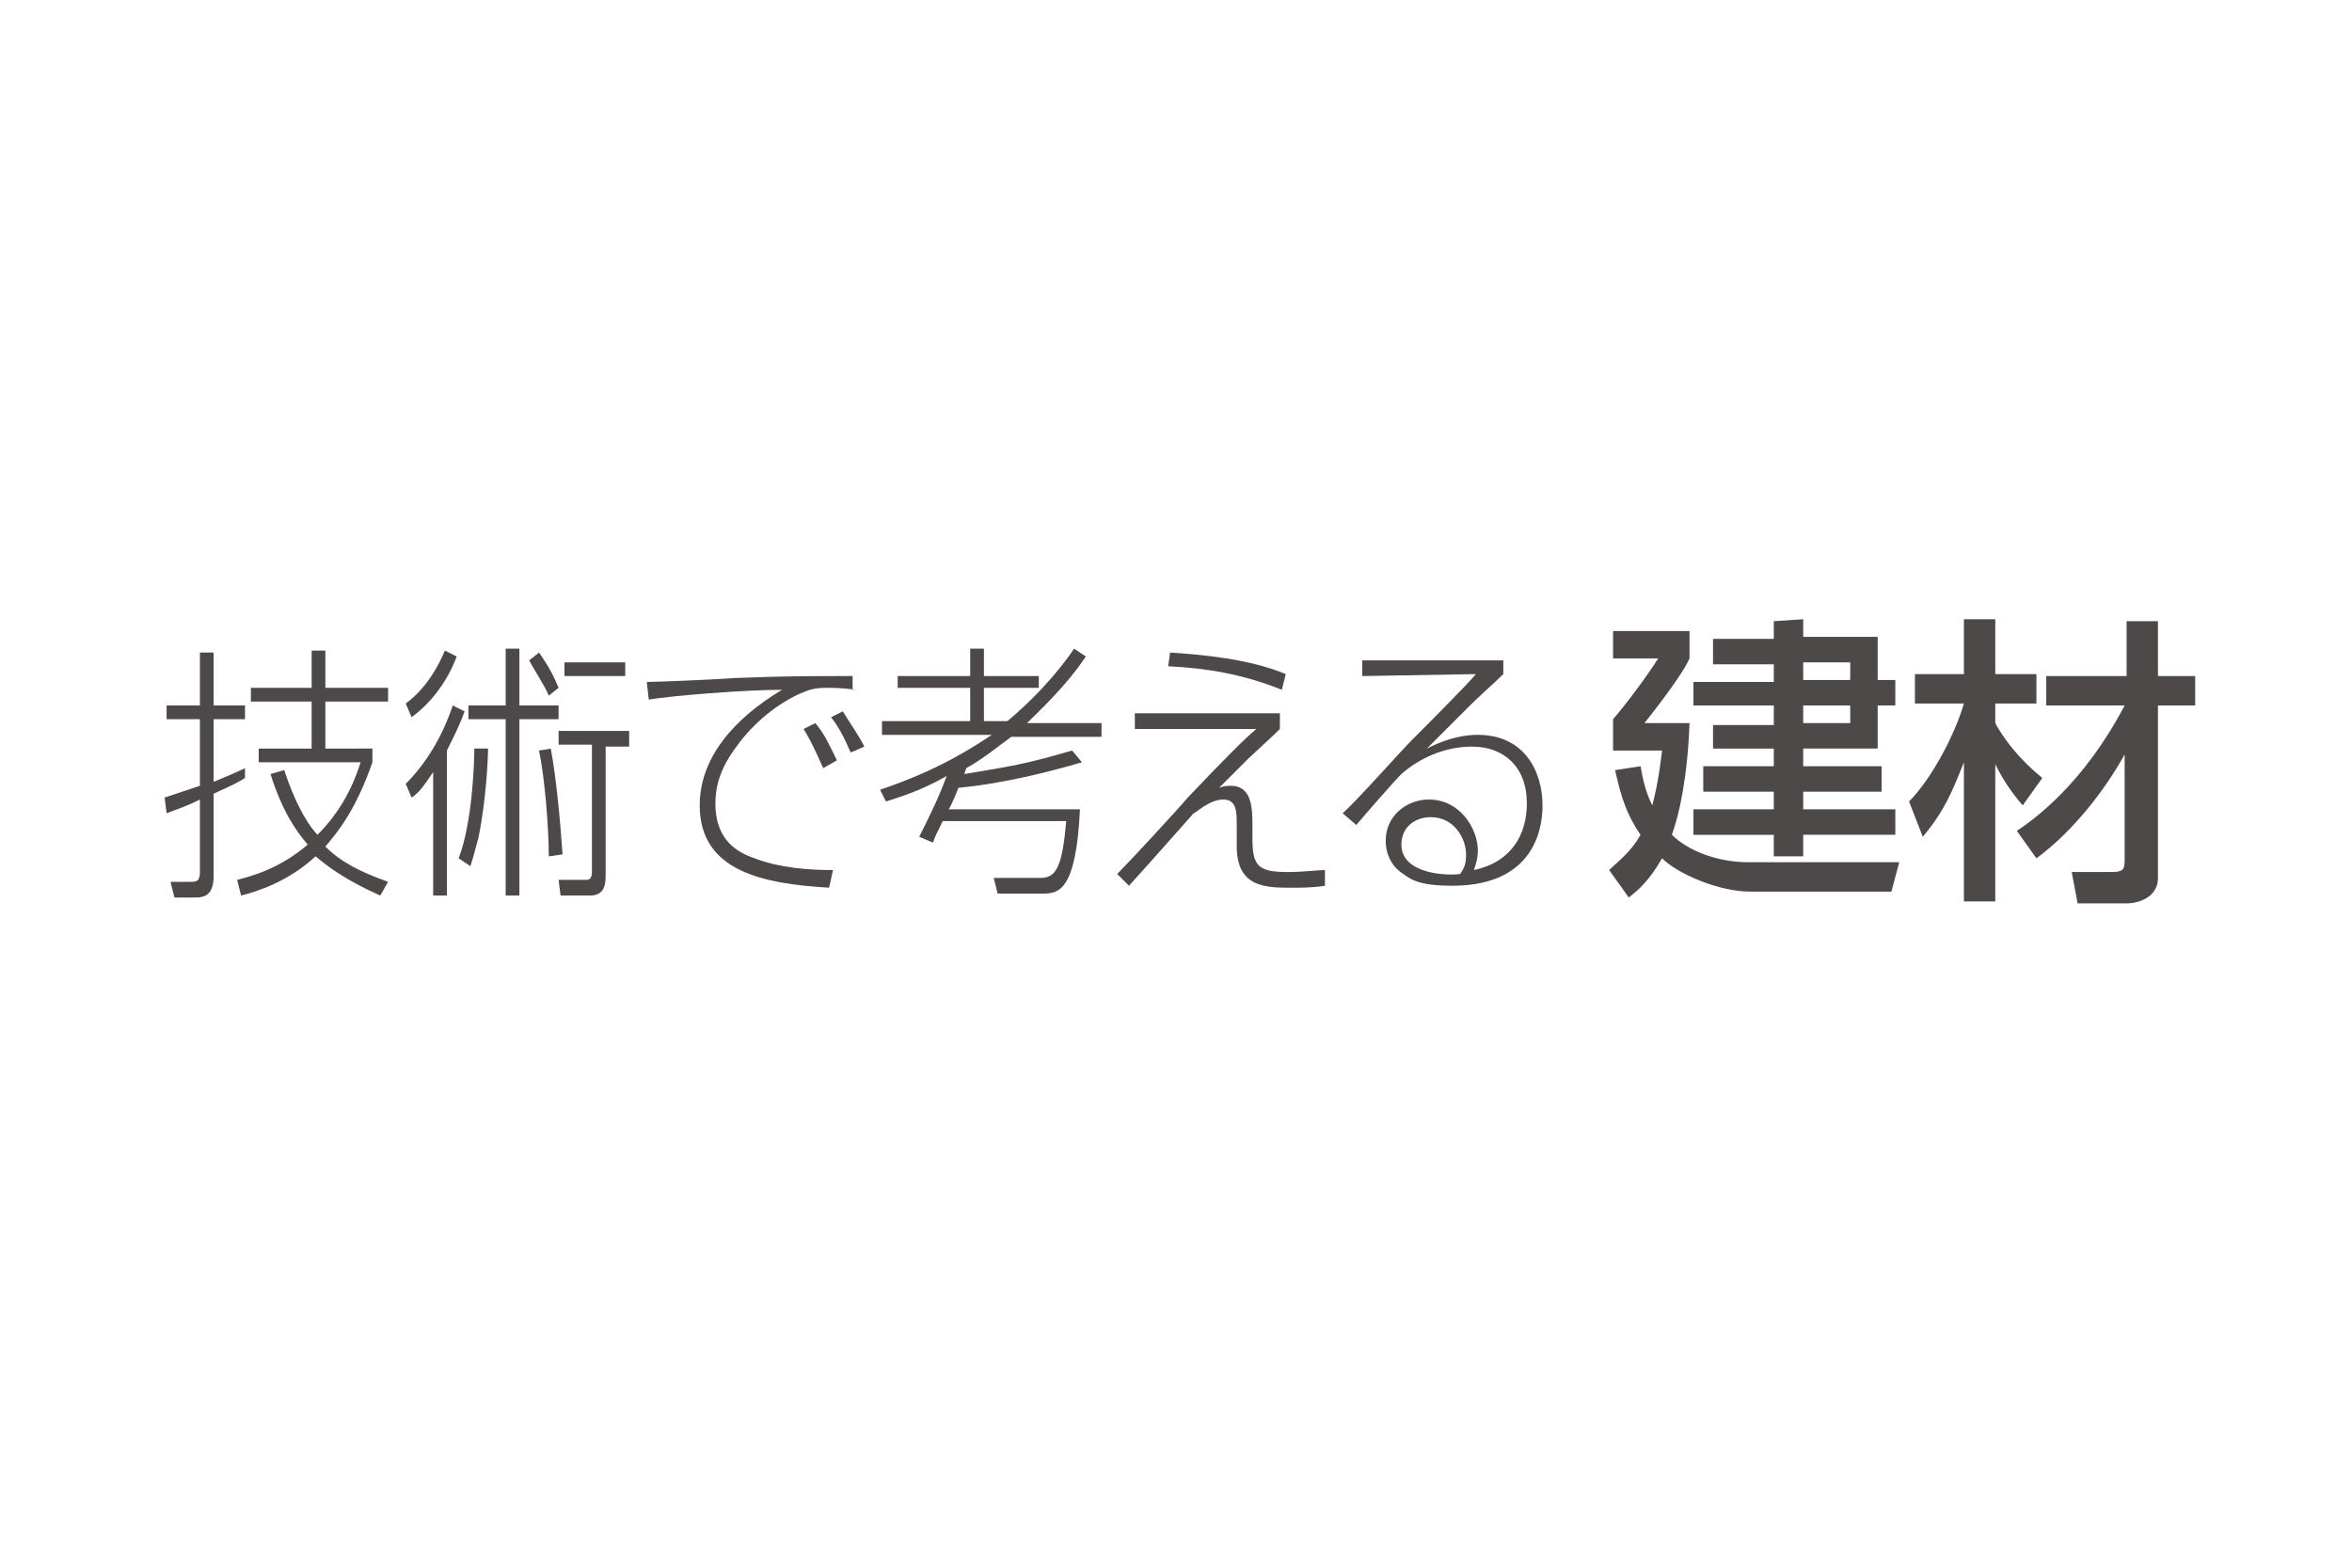 <?xml version="1.0" encoding="utf-8"?>
<!-- Generator: Adobe Illustrator 23.0.1, SVG Export Plug-In . SVG Version: 6.00 Build 0)  -->
<svg version="1.1" id="レイヤー_1" xmlns="http://www.w3.org/2000/svg" xmlns:xlink="http://www.w3.org/1999/xlink" x="0px"
	 y="0px" viewBox="0 0 120 80" style="enable-background:new 0 0 120 80;" xml:space="preserve">
<style type="text/css">
	.st0{enable-background:new    ;}
	.st1{fill:#4C4948;}
</style>
<g class="st0">
	<path class="st1" d="M12.5,39.7c-0.3,0.2-0.7,0.4-1.6,0.8v4.2c0,1.1-0.6,1.1-1,1.1h-1L8.7,45h1c0.3,0,0.5,0,0.5-0.5v-3.7
		c-0.8,0.4-1.2,0.5-1.7,0.7l-0.1-0.8c0.6-0.2,1.2-0.4,1.8-0.6v-3.4H8.5V36h1.7v-2.7h0.7V36h1.6v0.7h-1.6v3.2
		c0.7-0.3,1.2-0.5,1.6-0.7V39.7z M12.1,44.9c0.8-0.2,2.2-0.6,3.6-1.8c-0.6-0.7-1.3-1.7-1.9-3.6l0.7-0.2c0.7,2.1,1.4,3,1.7,3.3
		c1.5-1.5,2-3.1,2.2-3.7h-5.2v-0.7h2.7v-2.4h-3.1v-0.7h3.1v-1.9h0.7v1.9h3.2v0.7h-3.2v2.4H19v0.7c-0.9,2.6-1.9,3.7-2.4,4.3
		c0.8,0.8,1.8,1.3,3.2,1.8l-0.4,0.7c-1.8-0.8-2.7-1.5-3.3-2c-1.4,1.3-3,1.8-3.8,2L12.1,44.9z"/>
	<path class="st1" d="M20.7,40c1.1-1.1,1.9-2.5,2.4-4l0.6,0.3c-0.2,0.6-0.5,1.2-0.9,2v7.4h-0.7v-6.3c-0.6,0.9-0.8,1.1-1.1,1.3
		L20.7,40z M23.3,33.5c-0.4,1.1-1.2,2.3-2.3,3.1l-0.3-0.7c1.1-0.8,1.7-2,2-2.7L23.3,33.5z M24.9,38.2c0,0.5-0.1,2.7-0.5,4.6
		c-0.1,0.3-0.2,0.8-0.4,1.4l-0.6-0.4c0.7-1.8,0.8-4.9,0.8-5.6H24.9z M26.5,33.2V36h2v0.7h-2v9h-0.7v-9h-1.9V36h1.9v-2.9h0.7V33.2z
		 M28,35.5c-0.2-0.5-0.8-1.4-1-1.8l0.5-0.4c0.5,0.7,0.8,1.3,1,1.8L28,35.5z M28.1,38.2c0.3,1.6,0.5,3.9,0.6,5.4L28,43.7
		c0-1.4-0.2-4-0.5-5.4L28.1,38.2z M32.1,38.1h-1.2v6.6c0,0.5-0.1,1-0.8,1h-1.5l-0.1-0.8h1.4c0.1,0,0.3,0,0.3-0.4V38h-1.7v-0.7h3.6
		C32.1,37.3,32.1,38.1,32.1,38.1z M31.9,34.5h-3.1v-0.7h3.1V34.5z"/>
	<path class="st1" d="M43.7,35.2c-0.8-0.1-1.2-0.1-1.5-0.1c-0.7,0-0.9,0.1-1.4,0.3c-1.5,0.7-2.6,1.8-3.3,2.8c-0.8,1.1-1,2-1,2.8
		c0,1.6,0.8,2.4,2,2.8c1.3,0.5,2.8,0.6,4,0.6l-0.2,0.9c-3.3-0.2-6.6-0.8-6.6-4.2c0-2.4,1.7-4.4,4.2-5.9c-1.9,0-5.6,0.3-6.8,0.5
		L33,34.8c0.4,0,3.1-0.1,4.5-0.2c2.7-0.1,3.4-0.1,6-0.1v0.7H43.7z M42,39.2c-0.1-0.2-0.5-1.2-1-2l0.6-0.3c0.5,0.6,0.7,1.1,1.1,1.9
		L42,39.2z M43.4,38.4c-0.3-0.7-0.6-1.3-1-1.8l0.6-0.3c0.3,0.5,0.8,1.2,1.1,1.8L43.4,38.4z"/>
	<path class="st1" d="M55.2,38.9c-1.7,0.5-4.1,1.1-6.3,1.3c0,0-0.3,0.8-0.5,1.1h6.7c-0.2,4.2-1.1,4.3-1.9,4.3h-2.3l-0.2-0.8h2.4
		c0.8,0,1.1-0.6,1.3-2.9h-6.3c-0.3,0.6-0.4,0.8-0.5,1.1l-0.7-0.3c0.5-1,1-2,1.4-3.1c-1.4,0.8-2.5,1.1-3.1,1.3l-0.3-0.6
		c3-1,4.8-2.2,5.7-2.8H45v-0.7h4.5v-1.7h-3.7v-0.6h3.7v-1.4h0.7v1.4H53v0.6h-2.8v1.7h1.2c1.9-1.6,3-3.1,3.4-3.7l0.6,0.4
		c-1,1.5-2.3,2.7-3,3.4h3.8v0.7h-4.6c-0.7,0.5-1.4,1.1-2.3,1.6l-0.1,0.3c2.4-0.4,3.1-0.5,5.5-1.2L55.2,38.9z"/>
	<path class="st1" d="M65.3,36.4v0.8c-0.2,0.2-0.3,0.3-1.6,1.5c0,0-0.9,0.9-1.5,1.5c0.3-0.1,0.4-0.1,0.6-0.1c1.1,0,1.1,1.2,1.1,2.1
		v0.6c0,1.4,0.3,1.7,1.8,1.7c0.8,0,1.5-0.1,1.9-0.1v0.8c-0.6,0.1-1.2,0.1-1.7,0.1c-1.3,0-2.8,0-2.8-2.1v-1c0-0.8,0-1.4-0.7-1.4
		s-1.4,0.7-1.5,0.7c-0.1,0.1-2.2,2.5-3.3,3.7L57,44.6c0.6-0.6,3.1-3.3,3.6-3.9c2-2.1,2.9-3,3.5-3.5h-6.2v-0.8H65.3z M65.4,35.2
		c-2-0.8-3.8-1.1-5.8-1.2l0.1-0.7c1.5,0.1,4,0.3,5.9,1.1L65.4,35.2z"/>
	<path class="st1" d="M76.7,33.7v0.7c-0.4,0.4-1.2,1.1-1.7,1.6c-1.5,1.5-1.7,1.7-2.2,2.2c0.6-0.3,1.5-0.7,2.6-0.7
		c2.4,0,3.3,1.9,3.3,3.6c0,0.7-0.1,4.1-4.6,4.1c-1.4,0-2-0.2-2.5-0.6c-0.5-0.3-0.9-0.9-0.9-1.7c0-1.3,1.1-2.1,2.2-2.1
		c1.6,0,2.5,1.5,2.5,2.6c0,0.4-0.1,0.7-0.2,1c1.9-0.4,2.7-1.8,2.7-3.4c0-1.9-1.2-2.9-2.8-2.9c-1.4,0-2.7,0.6-3.6,1.4
		c-0.4,0.4-1.8,2-2.3,2.6l-0.7-0.6c0.6-0.5,3-3.2,3.5-3.7s2.9-2.9,3.3-3.4l-5.8,0.1v-0.8C69.5,33.7,76.7,33.7,76.7,33.7z M74.8,43.6
		c0-0.8-0.6-1.9-1.8-1.9c-0.8,0-1.5,0.5-1.5,1.4c0,1.5,2.3,1.6,3,1.5C74.7,44.3,74.8,44.1,74.8,43.6z"/>
</g>
<g class="st0">
	<path class="st1" d="M83.7,39.1c0.1,0.5,0.2,1.2,0.6,2c0.1-0.4,0.3-1.1,0.5-2.8h-2.5v-1.6c0.7-0.8,1.8-2.3,2.3-3.1h-2.3v-1.4h3.9
		v1.4c-0.4,0.9-1.9,2.8-2.3,3.3h2.3c-0.1,2.7-0.5,4.6-0.9,5.7c0.8,0.8,2.3,1.4,3.9,1.4h7.7l-0.4,1.5h-7.2c-1.6,0-3.7-0.9-4.5-1.7
		c-0.7,1.2-1.2,1.6-1.7,2l-1-1.4c0.4-0.4,1.1-0.9,1.6-1.8c-0.9-1.3-1.1-2.5-1.3-3.3L83.7,39.1z M92,31.6v0.9h3.8v2.2h0.9V36h-0.9
		v2.2H92v0.9h4v1.3h-4v0.9h4.7v1.3H92v1.1h-1.5v-1.1h-4.1v-1.3h4.1v-0.9h-3.6v-1.3h3.6v-0.9h-3.1V37h3.1v-1h-4.1v-1.2h4.1v-0.9h-3.1
		v-1.3h3.1v-0.9L92,31.6L92,31.6z M92,33.8v0.9h2.4v-0.9H92z M92,36v0.9h2.4V36H92z"/>
	<path class="st1" d="M97.4,40.9c1.1-1.1,2.3-3.3,2.8-5h-2.5v-1.5h2.5v-2.8h1.6v2.8h2.1v1.5h-2.1v1c0.1,0.2,0.8,1.5,2.4,2.8l-1,1.4
		c-0.6-0.7-1-1.3-1.4-2.1v7h-1.6v-7.1c-0.6,1.5-1,2.5-2.1,3.8L97.4,40.9z M102.9,42.4c0.9-0.6,3.4-2.4,5.5-6.4h-4v-1.5h4.1v-2.8h1.6
		v2.8h1.9V36h-1.9v8.8c0,1-1,1.3-1.6,1.3H106l-0.3-1.6h2c0.6,0,0.7-0.1,0.7-0.6v-5.4c-1,1.8-2.6,3.9-4.5,5.3L102.9,42.4z"/>
</g>
</svg>

